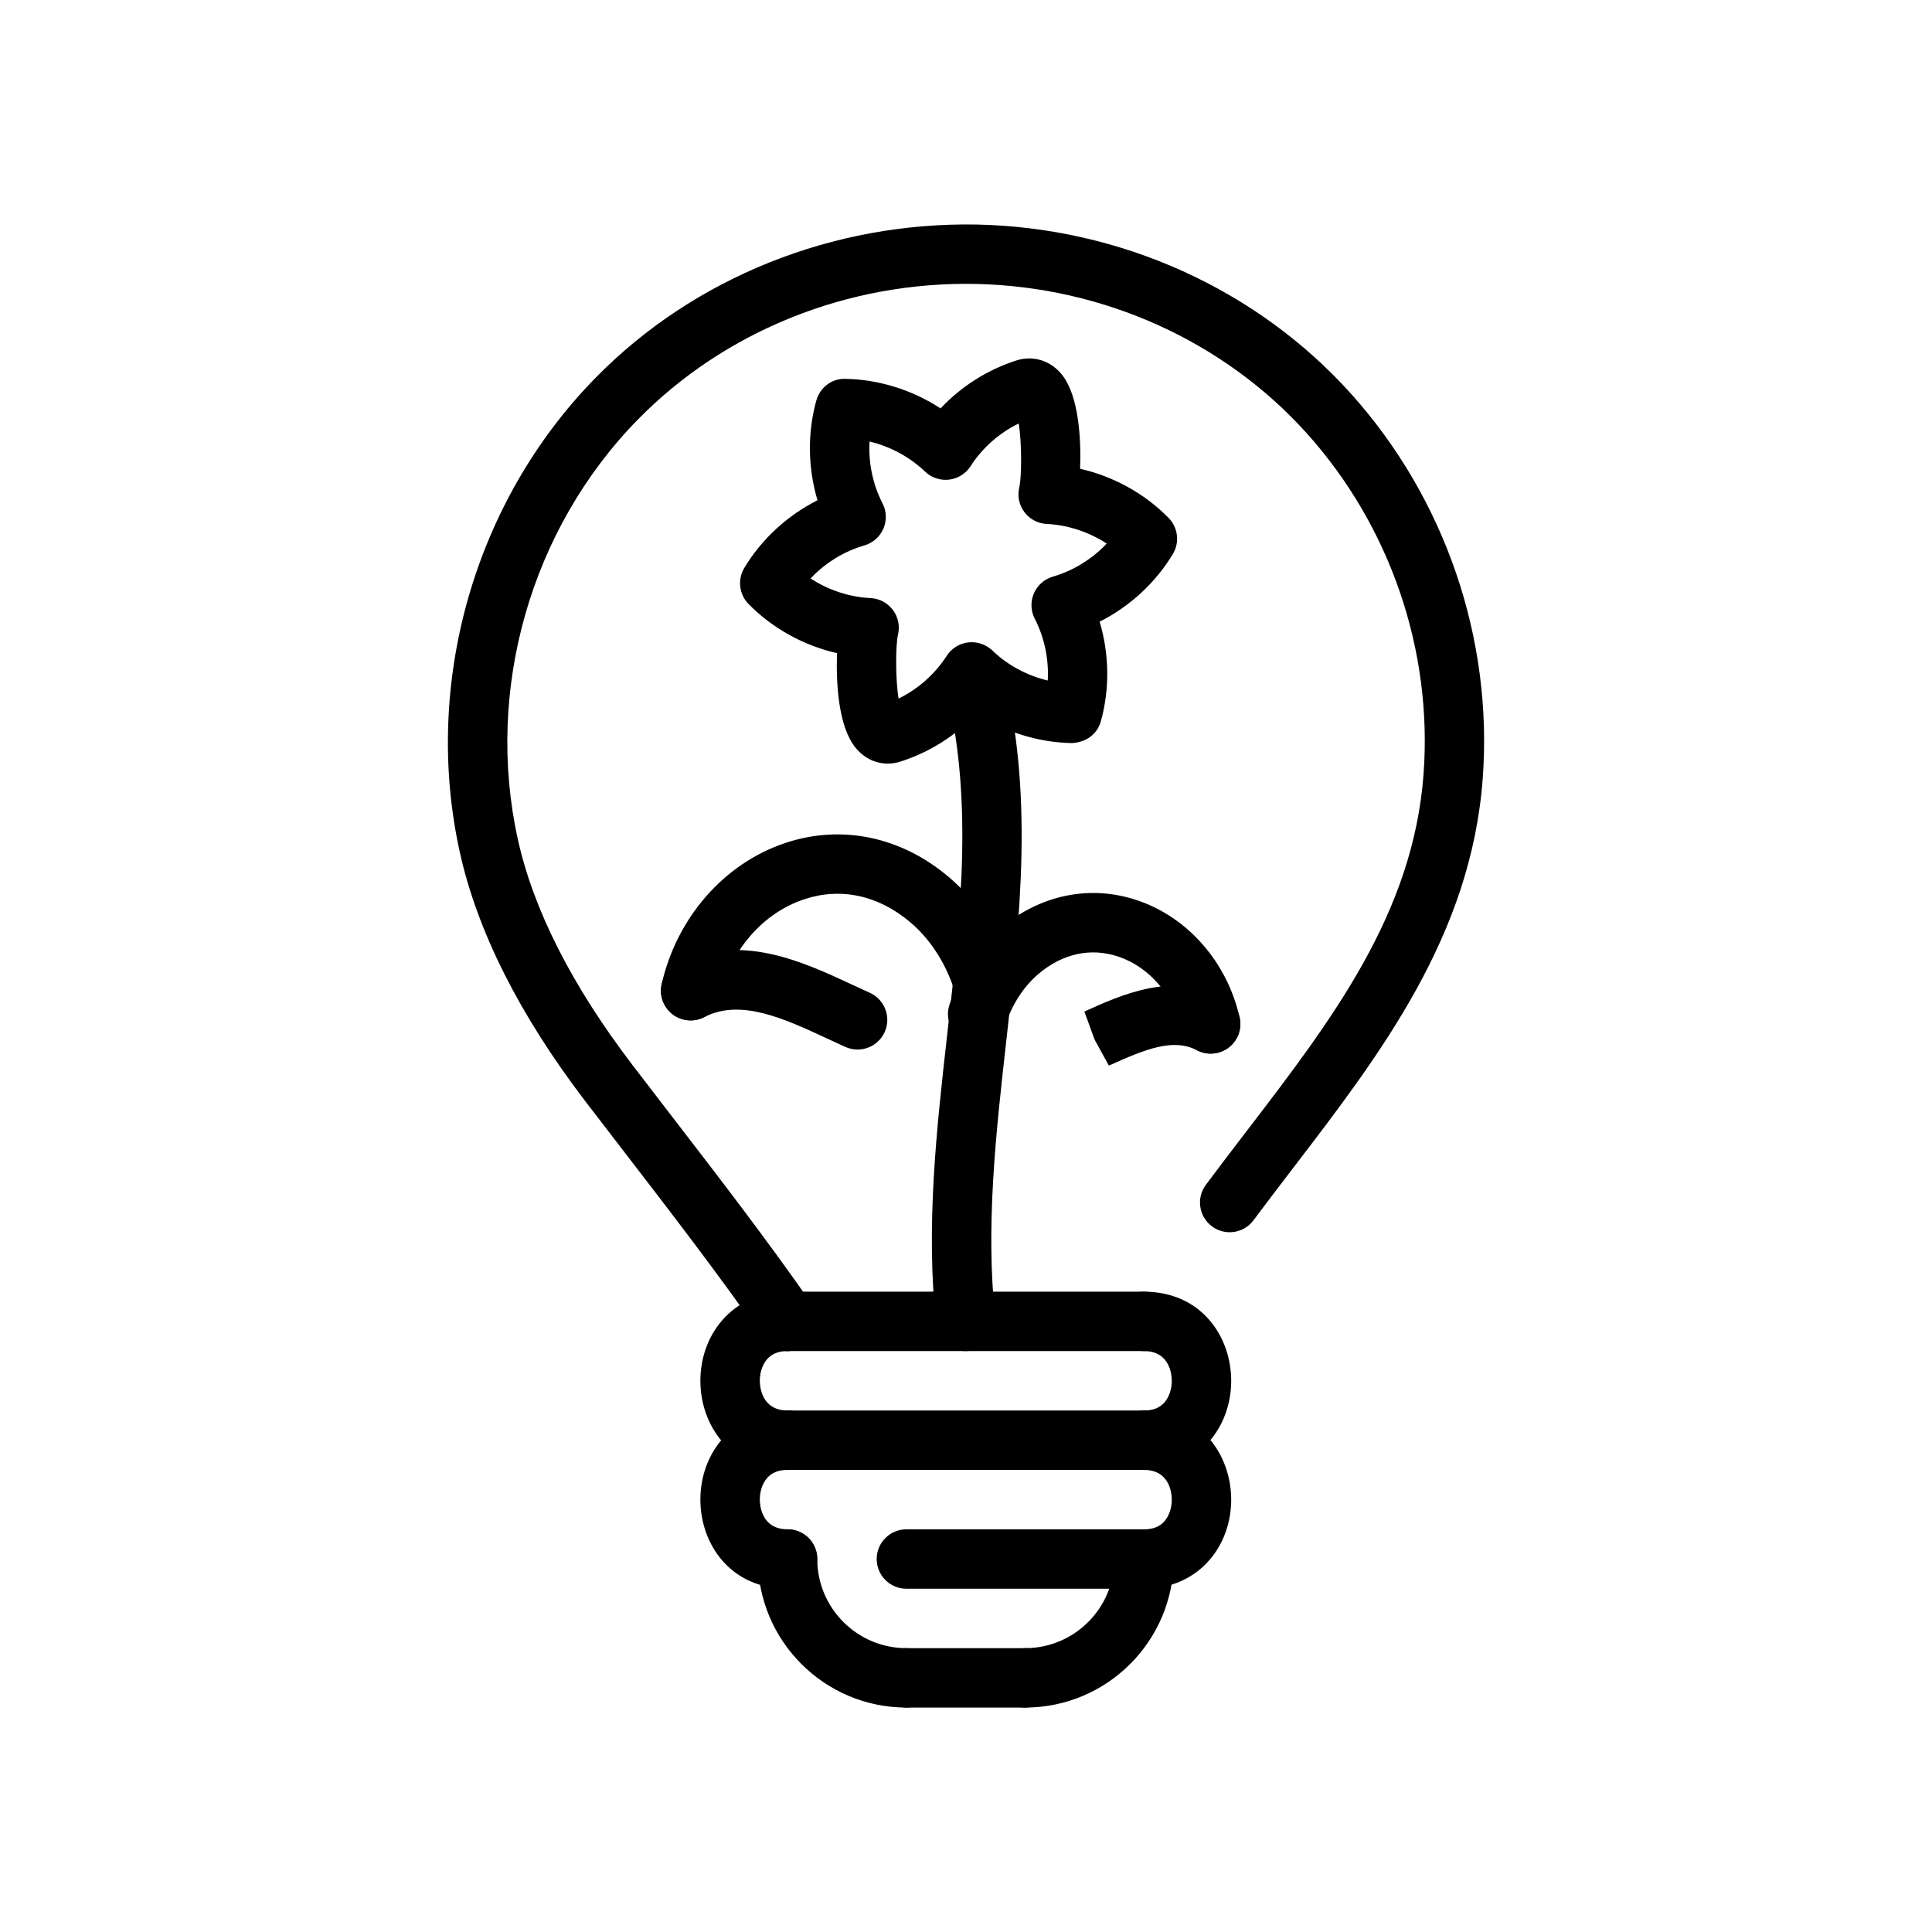 <?xml version="1.0" encoding="UTF-8"?>
<!-- The Best Svg Icon site in the world: iconSvg.co, Visit us! https://iconsvg.co -->
<svg fill="#000000" width="800px" height="800px" version="1.1" viewBox="144 144 512 512" xmlns="http://www.w3.org/2000/svg">
 <g>
  <path d="m447.18 502.05h-94.465c-4.352 0-7.871-3.527-7.871-7.871s3.519-7.871 7.871-7.871h94.465c4.352 0 7.871 3.527 7.871 7.871s-3.519 7.871-7.871 7.871z"/>
  <path d="m447.18 533.54h-94.465c-4.352 0-7.871-3.527-7.871-7.871s3.519-7.871 7.871-7.871h94.465c4.352 0 7.871 3.527 7.871 7.871s-3.519 7.871-7.871 7.871z"/>
  <path d="m447.18 565.03c-4.352 0-7.871-3.527-7.871-7.871s3.519-7.871 7.871-7.871c2.41 0 4.188-0.715 5.449-2.18 1.203-1.41 1.906-3.481 1.906-5.691 0-1.316-0.355-7.871-7.359-7.871-4.352 0-7.871-3.527-7.871-7.871s3.519-7.871 7.871-7.871c15.168 0 23.105 11.879 23.105 23.617 0 6.008-2.031 11.676-5.715 15.957-4.242 4.93-10.422 7.652-17.387 7.652z"/>
  <path d="m352.71 565.03c-15.168 0-23.105-11.879-23.105-23.617 0-6.008 2.031-11.676 5.715-15.957 4.242-4.938 10.422-7.66 17.391-7.66 4.352 0 7.871 3.527 7.871 7.871s-3.519 7.871-7.871 7.871c-2.41 0-4.188 0.715-5.449 2.18-1.203 1.41-1.906 3.481-1.906 5.691 0 1.316 0.355 7.871 7.359 7.871 4.352 0 7.871 3.527 7.871 7.871 0.004 4.352-3.519 7.879-7.875 7.879z"/>
  <path d="m352.71 533.54c-15.168 0-23.105-11.879-23.105-23.617 0-6.008 2.031-11.676 5.715-15.957 4.242-4.938 10.422-7.66 17.391-7.66 4.352 0 7.871 3.527 7.871 7.871s-3.519 7.871-7.871 7.871c-2.41 0-4.188 0.715-5.449 2.18-1.203 1.41-1.906 3.481-1.906 5.691 0 1.316 0.355 7.871 7.359 7.871 4.352 0 7.871 3.527 7.871 7.871 0.004 4.352-3.519 7.879-7.875 7.879z"/>
  <path d="m447.18 533.54c-4.352 0-7.871-3.527-7.871-7.871s3.519-7.871 7.871-7.871c2.41 0 4.188-0.715 5.449-2.18 1.203-1.41 1.906-3.481 1.906-5.691 0-1.316-0.355-7.871-7.359-7.871-4.352 0-7.871-3.527-7.871-7.871s3.519-7.871 7.871-7.871c15.168 0 23.105 11.879 23.105 23.617 0 6.008-2.031 11.676-5.715 15.957-4.242 4.93-10.422 7.652-17.387 7.652z"/>
  <path d="m415.69 596.52c-4.352 0-7.871-3.527-7.871-7.871s3.519-7.871 7.871-7.871c13.02 0 23.617-10.598 23.617-23.617 0-4.344 3.519-7.871 7.871-7.871 4.352 0 7.871 3.527 7.871 7.871 0 21.703-17.656 39.359-39.359 39.359z"/>
  <path d="m415.69 596.52h-31.488c-4.352 0-7.871-3.527-7.871-7.871s3.519-7.871 7.871-7.871h31.488c4.352 0 7.871 3.527 7.871 7.871s-3.519 7.871-7.871 7.871z"/>
  <path d="m384.2 596.52c-21.703 0-39.359-17.656-39.359-39.359 0-4.344 3.519-7.871 7.871-7.871 4.352 0 7.871 3.527 7.871 7.871 0 13.02 10.598 23.617 23.617 23.617 4.352 0 7.871 3.527 7.871 7.871s-3.519 7.871-7.871 7.871z"/>
  <path d="m399.93 502.05c-3.969 0-7.375-2.984-7.816-7.016-2.844-25.859 0.086-51.859 2.922-77.004 3.66-32.512 7.117-63.211-0.828-93.621-1.102-4.203 1.426-8.508 5.629-9.605 4.203-1.117 8.5 1.418 9.613 5.621 8.691 33.242 4.894 66.855 1.234 99.367-2.738 24.285-5.566 49.398-2.914 73.516 0.48 4.32-2.644 8.211-6.965 8.691-0.297 0.035-0.59 0.051-0.875 0.051z"/>
  <path d="m379.27 346.36c-3.387 0-6.481-1.566-8.699-4.41-4.383-5.59-5.039-16.848-4.746-24.852-8.832-2.016-17.098-6.559-23.449-13.027-2.512-2.566-2.977-6.504-1.125-9.582 4.606-7.644 11.43-13.895 19.391-17.918-2.543-8.543-2.699-17.805-0.316-26.402 0.961-3.457 4.094-5.918 7.731-5.769 8.91 0.164 17.742 2.953 25.199 7.832 5.481-5.832 12.398-10.234 20.09-12.707 4.473-1.434 9.164 0.039 12.148 3.856 4.383 5.59 5.039 16.848 4.746 24.844 8.832 2.016 17.098 6.559 23.449 13.027 2.512 2.566 2.977 6.504 1.125 9.582-4.598 7.644-11.43 13.895-19.398 17.918 2.551 8.543 2.707 17.805 0.324 26.402-0.961 3.457-3.992 5.606-7.731 5.769-8.91-0.164-17.742-2.953-25.199-7.832-5.481 5.832-12.398 10.234-20.09 12.707-1.133 0.371-2.289 0.562-3.449 0.562zm-20.465-49.066c4.723 3.086 10.258 4.93 15.895 5.203 2.356 0.117 4.527 1.273 5.934 3.156 1.41 1.883 1.891 4.297 1.332 6.582-0.629 2.754-0.691 11.691 0.164 16.887 5.18-2.527 9.613-6.445 12.754-11.32 1.273-1.977 3.363-3.281 5.699-3.559 2.332-0.27 4.676 0.512 6.375 2.133 4.078 3.906 9.219 6.668 14.703 7.965 0.316-5.629-0.859-11.352-3.441-16.367-1.078-2.094-1.164-4.551-0.234-6.715 0.93-2.164 2.785-3.793 5.039-4.449 5.422-1.574 10.383-4.652 14.266-8.754-4.723-3.086-10.258-4.93-15.895-5.203-2.356-0.117-4.527-1.273-5.934-3.156-1.41-1.883-1.891-4.297-1.332-6.582 0.629-2.754 0.691-11.691-0.164-16.887-5.18 2.527-9.613 6.445-12.754 11.32-1.273 1.977-3.363 3.281-5.699 3.559-2.332 0.27-4.676-0.504-6.375-2.133-4.078-3.906-9.227-6.668-14.703-7.965-0.316 5.637 0.852 11.352 3.441 16.375 1.078 2.094 1.164 4.559 0.234 6.715s-2.785 3.785-5.047 4.449c-5.426 1.566-10.387 4.644-14.258 8.746z"/>
  <path d="m464.82 423.22c-3.598 0-6.848-2.481-7.676-6.141-2.102-9.305-8.535-16.809-16.793-19.578-7.25-2.434-14.73-0.82-21.074 4.535-3.856 3.258-6.887 7.84-8.746 13.25-1.418 4.102-5.894 6.297-10.004 4.887-4.109-1.418-6.297-5.894-4.879-10.004 2.785-8.094 7.438-15.066 13.469-20.16 10.547-8.918 23.781-11.617 36.242-7.43 13.445 4.512 23.836 16.406 27.145 31.039 0.953 4.242-1.707 8.453-5.953 9.414-0.574 0.121-1.148 0.188-1.73 0.188z"/>
  <path d="m437.86 426.4-3.793-6.918-2.699-7.414c9.965-4.512 23.609-10.691 37.102-3.707 3.856 2 5.367 6.754 3.371 10.613-2.008 3.863-6.769 5.352-10.613 3.363-6.262-3.227-13.301-0.488-23.367 4.062z"/>
  <path d="m371.26 422.14c-1.07 0-2.156-0.219-3.203-0.684-1.574-0.707-3.188-1.457-4.832-2.219-11.273-5.25-22.953-10.691-32.559-5.699-3.856 1.992-8.621 0.496-10.621-3.363-2-3.856-0.496-8.613 3.363-10.613 16.469-8.543 33.102-0.82 46.453 5.398l4.621 2.125c3.969 1.777 5.746 6.43 3.977 10.398-1.312 2.918-4.191 4.656-7.199 4.656z"/>
  <path d="m327.03 414.42c-0.574 0-1.164-0.062-1.754-0.195-4.234-0.969-6.894-5.18-5.934-9.422 4.023-17.656 16.562-31.984 32.738-37.391 14.91-5 30.684-1.707 43.305 8.965 7.32 6.188 12.941 14.609 16.246 24.355 1.395 4.117-0.812 8.59-4.93 9.988-4.109 1.402-8.59-0.812-9.988-4.922-2.394-7.047-6.367-13.059-11.5-17.406-8.445-7.148-18.445-9.305-28.148-6.055-10.996 3.676-19.57 13.617-22.371 25.945-0.812 3.656-4.066 6.137-7.664 6.137z"/>
  <path d="m352.72 502.05c-2.488 0-4.938-1.172-6.465-3.371-11.691-16.781-24.402-33.273-36.676-49.223l-10.422-13.555c-17.492-22.898-28.703-45.16-33.332-66.18-9.832-44.723 3.914-92.797 35.871-125.46 26.121-26.719 63.055-41.469 101.25-40.754 38.117 0.82 74.242 17.168 99.117 44.871 24.883 27.719 37.598 64.844 34.883 101.85-3.078 41.715-27.047 73.012-50.23 103.28-3.527 4.606-7.062 9.227-10.523 13.879-2.59 3.488-7.527 4.211-11.012 1.613-3.488-2.598-4.211-7.527-1.613-11.012 3.504-4.707 7.078-9.383 10.66-14.051 22.789-29.742 44.305-57.836 47.035-94.867 2.41-32.754-8.855-65.621-30.898-90.176-21.98-24.473-53.953-38.926-87.742-39.645-33.867-0.699-66.559 12.406-89.664 36.016-28.285 28.914-40.453 71.477-31.746 111.07 4.125 18.758 14.383 38.941 30.473 60.008l10.375 13.508c12.398 16.09 25.215 32.73 37.125 49.828 2.481 3.566 1.605 8.477-1.961 10.957-1.379 0.957-2.953 1.414-4.504 1.414z"/>
  <path d="m447.18 565.03h-62.977c-4.352 0-7.871-3.527-7.871-7.871s3.519-7.871 7.871-7.871h62.977c4.352 0 7.871 3.527 7.871 7.871s-3.519 7.871-7.871 7.871z"/>
 </g>
</svg>